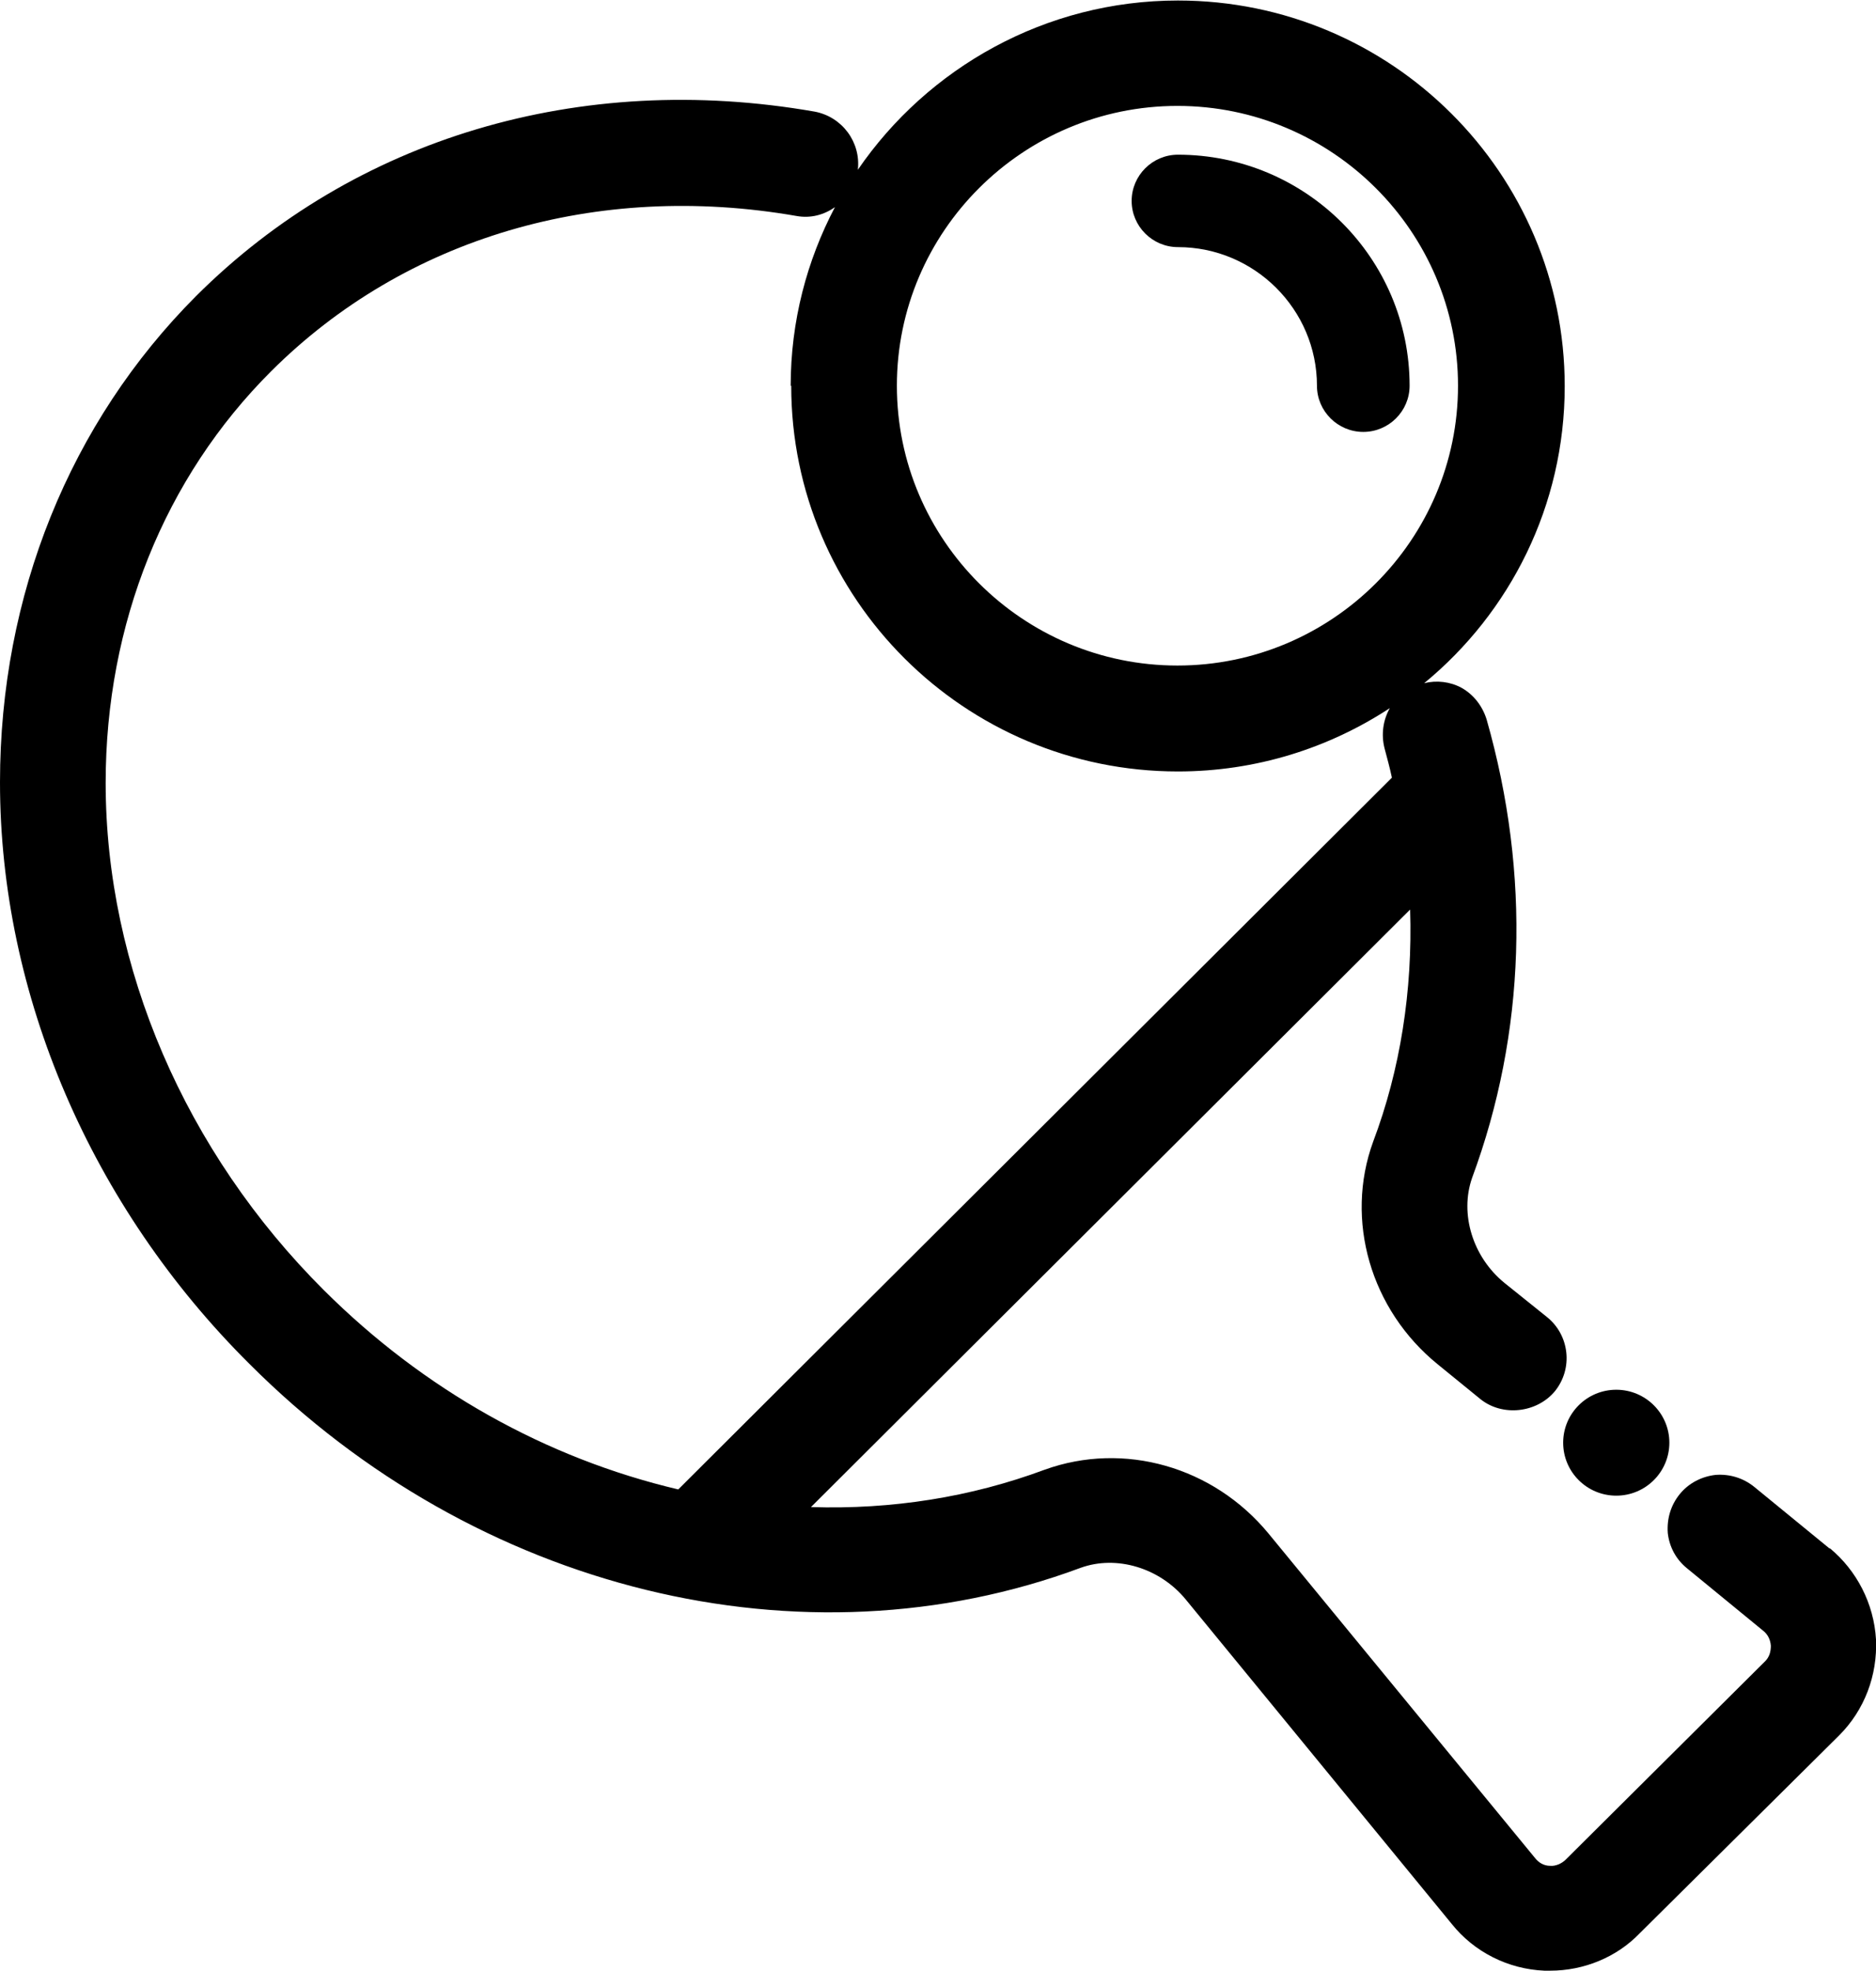 <?xml version="1.0" encoding="UTF-8"?> <svg xmlns="http://www.w3.org/2000/svg" width="99" height="104" viewBox="0 0 99 104" fill="none"><g id="PingPong_Icon_black" clip-path="url(#clip0_15_15)"><g id="Group_4546"><path id="Vector" d="M96.555 81.704L92.572 78.445C91.995 77.98 91.281 77.76 90.539 77.815C89.798 77.897 89.111 78.253 88.644 78.829C88.177 79.404 87.957 80.116 88.012 80.883C88.095 81.622 88.452 82.28 89.029 82.745L93.039 86.032C93.286 86.224 93.424 86.498 93.451 86.826C93.451 87.155 93.369 87.429 93.149 87.648L82.628 98.111C82.408 98.33 82.079 98.467 81.804 98.44C81.475 98.44 81.2 98.275 81.007 98.029L66.943 80.91C64.031 77.377 59.307 76.035 55.131 77.541C51.231 78.993 47.055 79.65 42.797 79.513L74.415 47.987C74.552 52.26 73.893 56.451 72.465 60.231C70.954 64.367 72.327 69.105 75.871 71.981L78.123 73.816C79.277 74.747 81.09 74.556 82.051 73.405C82.518 72.83 82.738 72.091 82.656 71.351C82.573 70.612 82.216 69.954 81.639 69.489L79.387 67.681C77.711 66.311 77.024 64.038 77.684 62.148C80.513 54.506 80.788 46.152 78.453 37.963C78.233 37.251 77.766 36.648 77.134 36.292C76.53 35.963 75.816 35.881 75.156 36.045C79.689 32.32 82.573 26.678 82.573 20.378C82.573 9.148 73.426 0.027 62.163 0.027C55.159 0.027 48.951 3.588 45.27 8.957C45.434 7.505 44.446 6.163 42.99 5.889C30.601 3.725 18.707 7.286 10.356 15.612C3.681 22.296 0 31.416 0 41.277C0 52.479 4.807 63.654 13.158 71.954C25.135 83.951 42.358 88.169 57.027 82.718C58.922 82.033 61.202 82.718 62.575 84.389L76.612 101.508C77.794 102.987 79.579 103.89 81.502 103.973H81.804C83.59 103.973 85.32 103.26 86.529 102.001L97.05 91.565C98.396 90.223 99.082 88.388 99 86.498C98.89 84.608 97.984 82.855 96.555 81.677V81.704ZM47.33 20.351C47.33 12.216 53.977 5.588 62.136 5.588C70.294 5.588 76.942 12.216 76.942 20.351C76.942 28.486 70.294 35.114 62.136 35.114C53.977 35.114 47.33 28.486 47.33 20.351ZM41.754 20.351C41.754 31.581 50.901 40.702 62.163 40.702C66.284 40.702 70.13 39.469 73.344 37.36C72.986 37.99 72.876 38.757 73.069 39.496C73.206 40.017 73.344 40.51 73.453 41.03L35.793 78.582C28.816 76.939 22.36 73.323 17.086 68.064C9.779 60.779 5.576 51.028 5.576 41.304C5.576 32.923 8.68 25.199 14.312 19.584C21.371 12.545 31.48 9.559 42.028 11.394C42.77 11.531 43.484 11.339 44.061 10.929C42.578 13.75 41.726 16.954 41.726 20.351H41.754Z" fill="black"></path><path id="Vector_2" d="M62.163 13.038C66.201 13.038 69.498 16.325 69.498 20.351C69.498 21.693 70.597 22.788 71.942 22.788C73.289 22.788 74.387 21.693 74.387 20.351C74.387 13.613 68.893 8.162 62.163 8.162C60.817 8.162 59.719 9.258 59.719 10.6C59.719 11.942 60.817 13.038 62.163 13.038Z" fill="black"></path><path id="Vector_3" d="M85.293 78.911C86.84 78.911 88.095 77.66 88.095 76.117C88.095 74.574 86.84 73.323 85.293 73.323C83.745 73.323 82.491 74.574 82.491 76.117C82.491 77.66 83.745 78.911 85.293 78.911Z" fill="black"></path></g></g><defs><clipPath id="clip0_15_15"><rect width="99" height="104" fill="white"></rect></clipPath></defs></svg> 
